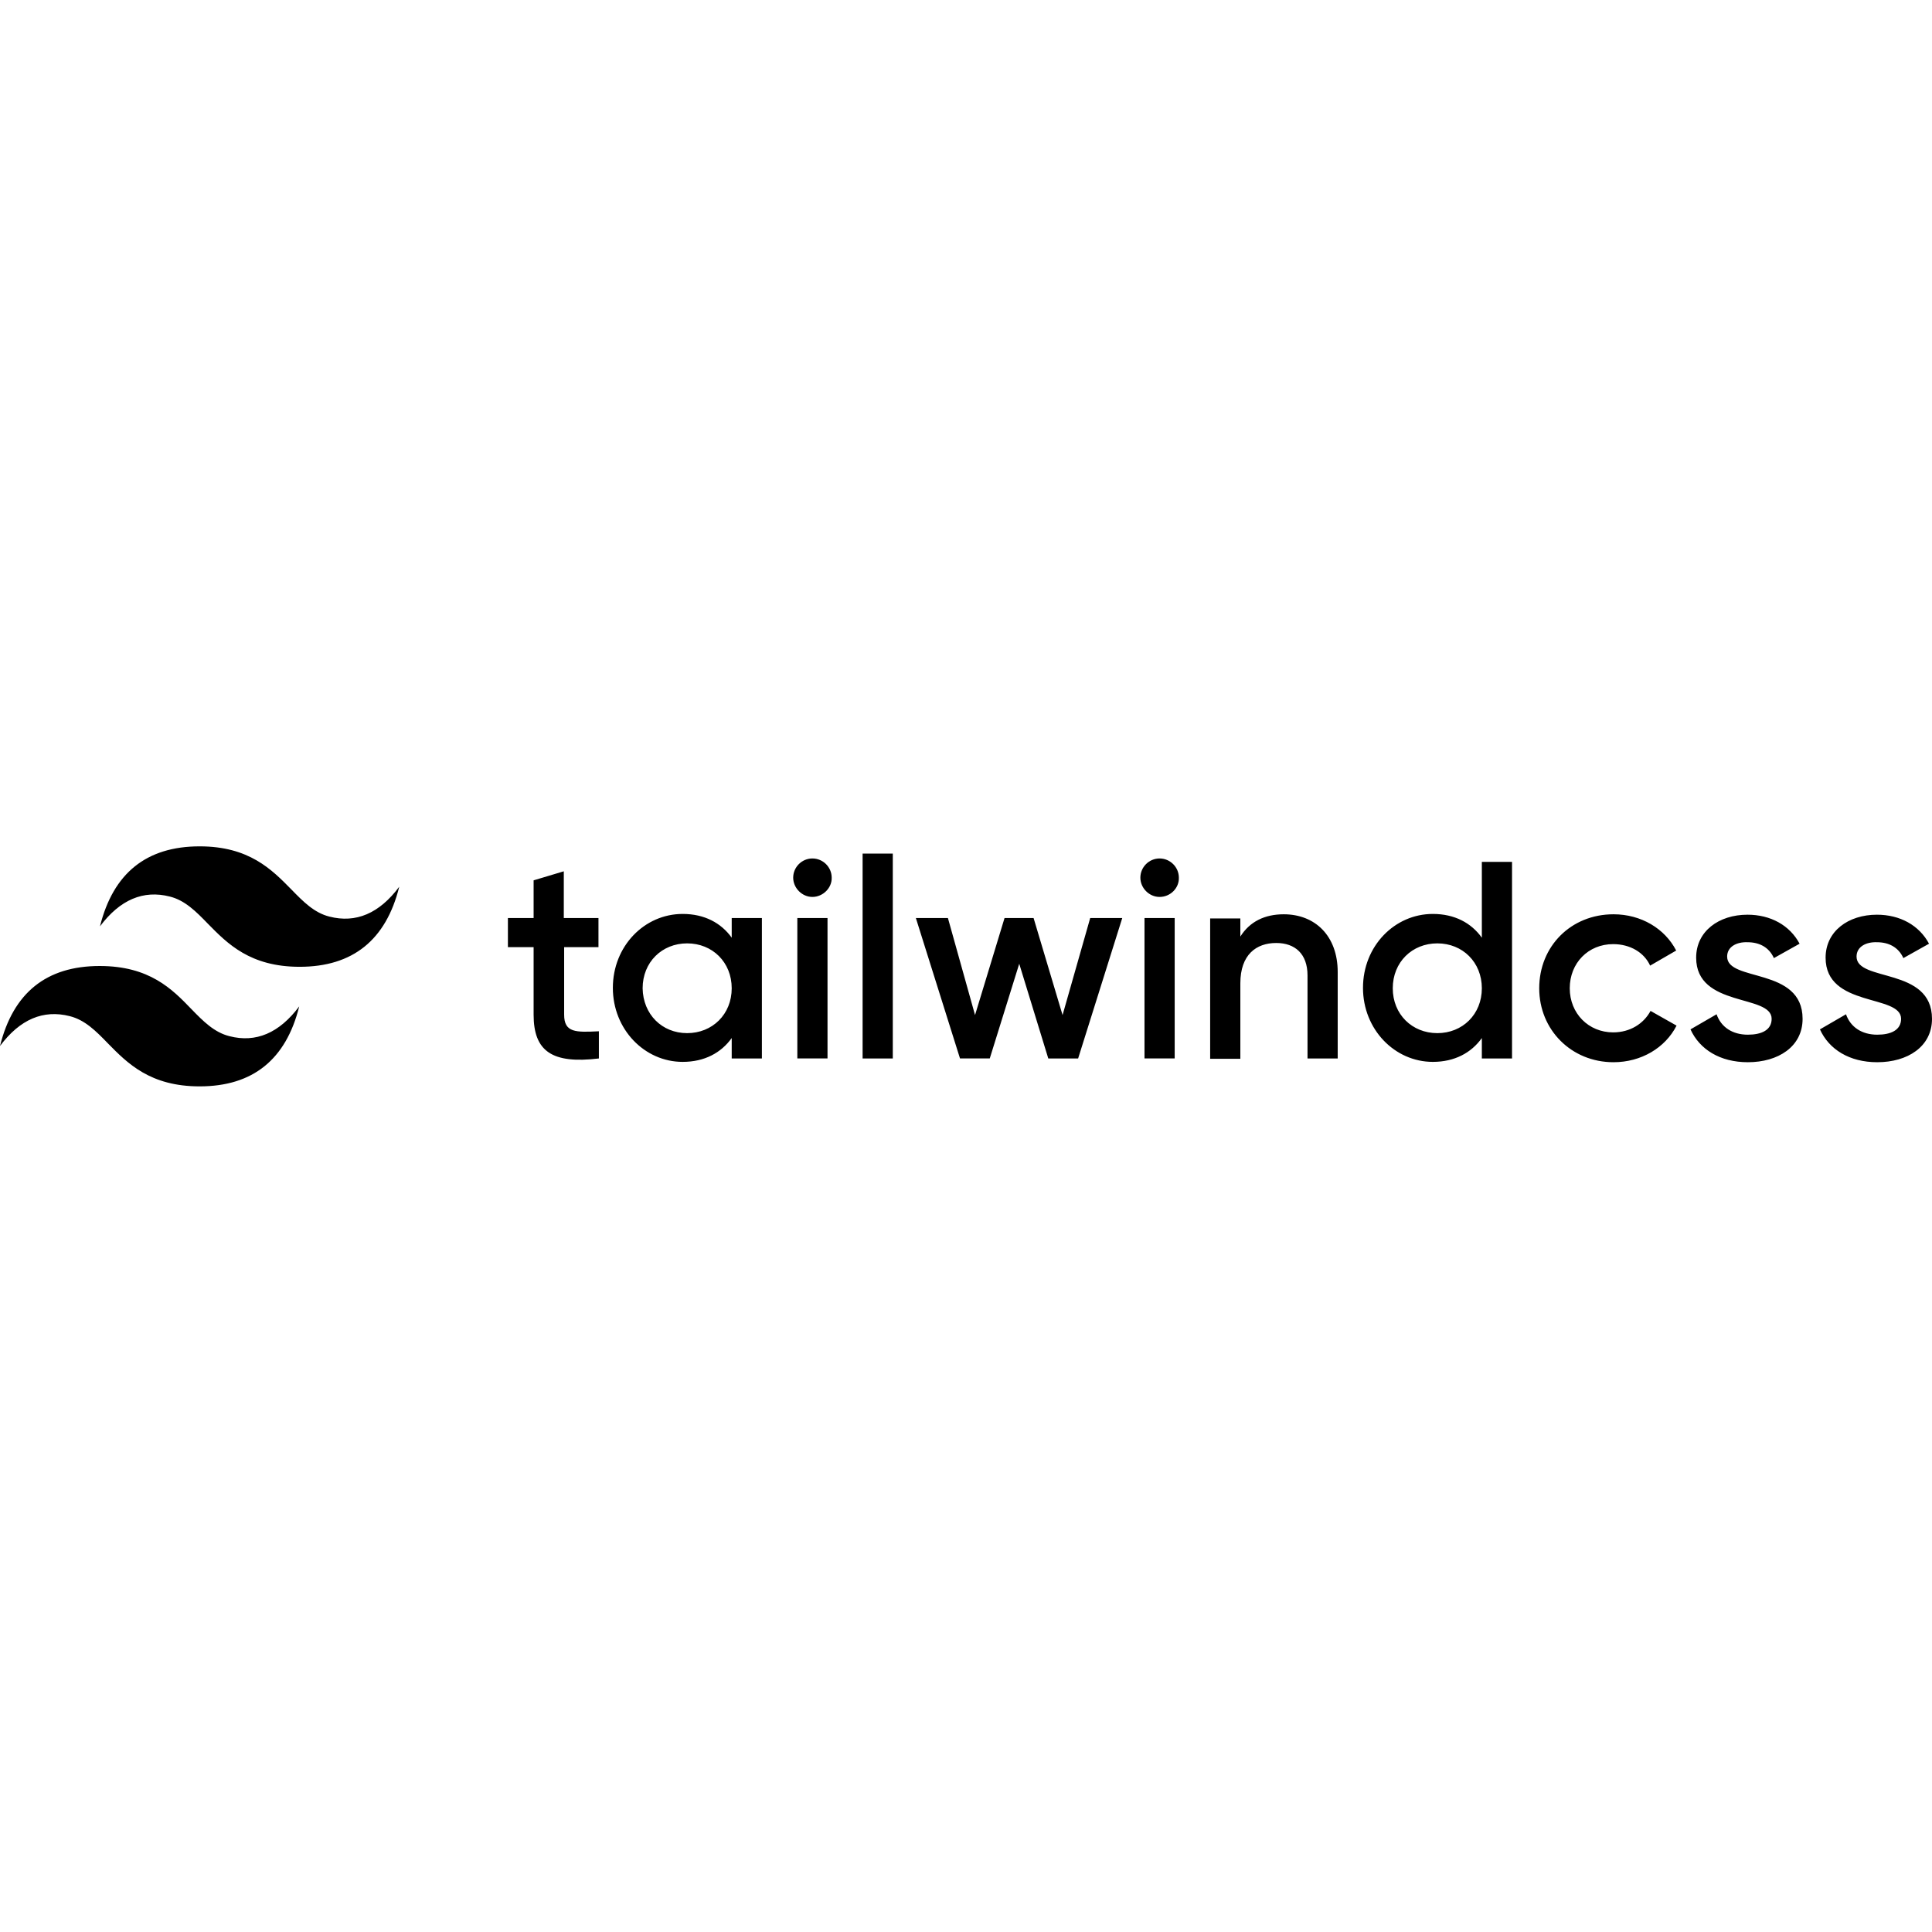 <svg width="56" height="56" viewBox="0 0 56 56" fill="none" xmlns="http://www.w3.org/2000/svg">
<g clip-path="url(#clip0_464_12403)">
<path d="M5.787 24.532C4.243 24.532 3.281 25.31 2.898 26.851C3.478 26.076 4.156 25.791 4.922 25.987C5.359 26.096 5.678 26.415 6.026 26.775C6.595 27.354 7.251 28.023 8.685 28.023C10.227 28.023 11.189 27.245 11.572 25.703C10.993 26.479 10.314 26.765 9.548 26.568C9.111 26.459 8.795 26.141 8.444 25.78C7.875 25.201 7.219 24.532 5.787 24.532ZM25.003 24.741V30.68H25.878V24.741L25.003 24.741ZM23.548 24.883C23.242 24.883 22.991 25.134 22.991 25.44C22.991 25.735 23.243 25.998 23.548 25.998C23.854 25.998 24.117 25.736 24.107 25.44C24.107 25.134 23.855 24.883 23.548 24.883ZM33.611 24.883C33.305 24.883 33.054 25.134 33.054 25.44C33.054 25.736 33.305 25.998 33.611 25.998C33.929 25.998 34.18 25.736 34.17 25.44C34.17 25.134 33.917 24.883 33.611 24.883ZM42.952 24.982V27.18C42.646 26.752 42.164 26.491 41.531 26.491C40.425 26.491 39.507 27.421 39.507 28.634C39.507 29.837 40.425 30.779 41.531 30.779C42.164 30.779 42.646 30.516 42.952 30.088V30.68H43.827V24.982L42.952 24.982ZM16.342 25.255L15.467 25.517V26.61H14.722V27.453H15.467V29.411C15.467 30.471 16.002 30.844 17.359 30.68V29.892C16.691 29.924 16.352 29.936 16.352 29.411V27.453H17.347V26.61H16.342V25.255ZM19.787 26.491C18.681 26.491 17.764 27.421 17.764 28.634C17.764 29.837 18.682 30.779 19.787 30.779C20.422 30.779 20.902 30.516 21.209 30.088V30.68H22.084V26.61H21.209V27.179C20.901 26.752 20.421 26.491 19.787 26.491ZM37.21 26.501C36.663 26.501 36.226 26.71 35.952 27.147V26.622H35.077V30.69H35.952V28.502C35.952 27.672 36.412 27.333 36.992 27.333C37.538 27.333 37.899 27.649 37.899 28.273V30.68H38.774V28.174C38.774 27.125 38.118 26.501 37.21 26.501ZM46.769 26.501C45.533 26.501 44.615 27.43 44.615 28.646C44.615 29.849 45.545 30.789 46.769 30.789C47.569 30.789 48.268 30.373 48.596 29.728L47.842 29.302C47.643 29.672 47.25 29.924 46.758 29.924C46.047 29.924 45.5 29.377 45.5 28.646C45.5 27.913 46.037 27.366 46.758 27.366C47.25 27.366 47.656 27.607 47.83 27.989L48.585 27.552C48.257 26.916 47.569 26.501 46.769 26.501ZM50.652 26.513C49.821 26.513 49.164 26.993 49.164 27.759C49.164 29.213 51.352 28.81 51.352 29.531C51.352 29.859 51.056 29.991 50.663 29.991C50.214 29.991 49.886 29.772 49.756 29.399L49 29.837C49.263 30.416 49.854 30.789 50.663 30.789C51.538 30.789 52.249 30.341 52.249 29.531C52.249 28.022 50.062 28.47 50.062 27.727C50.062 27.442 50.336 27.299 50.652 27.311C50.992 27.311 51.275 27.453 51.417 27.771L52.162 27.354C51.877 26.819 51.32 26.513 50.652 26.513ZM54.404 26.513C53.572 26.513 52.916 26.993 52.916 27.759C52.916 29.213 55.104 28.81 55.104 29.531C55.104 29.859 54.807 29.991 54.414 29.991C53.967 29.991 53.638 29.772 53.507 29.399L52.752 29.837C53.014 30.416 53.604 30.789 54.414 30.789C55.289 30.789 56 30.341 56 29.531C56 28.022 53.813 28.47 53.813 27.727C53.813 27.442 54.087 27.299 54.404 27.311C54.743 27.311 55.027 27.453 55.17 27.771L55.914 27.354C55.628 26.819 55.071 26.513 54.404 26.513ZM23.111 26.61V30.679H23.986V26.61H23.111ZM26.547 26.61L27.826 30.679H28.689L29.543 27.935L30.385 30.68H31.25L32.529 26.61H31.6L30.799 29.422L29.959 26.61H29.117L28.262 29.422L27.476 26.61H26.546H26.547ZM33.174 26.61V30.679H34.049V26.61H33.174ZM19.917 27.344C20.65 27.344 21.209 27.891 21.209 28.646C21.209 29.399 20.65 29.946 19.917 29.946C19.186 29.946 18.639 29.399 18.627 28.646C18.627 27.89 19.186 27.344 19.917 27.344ZM41.662 27.344C42.394 27.344 42.952 27.891 42.952 28.646C42.952 29.399 42.394 29.946 41.662 29.946C40.929 29.946 40.37 29.399 40.37 28.646C40.37 27.89 40.929 27.344 41.662 27.344ZM2.889 28C1.345 28 0.383 28.776 0 30.319C0.579 29.542 1.258 29.258 2.023 29.454C2.461 29.564 2.779 29.882 3.127 30.242C3.696 30.821 4.352 31.489 5.786 31.489C7.328 31.489 8.29 30.712 8.673 29.171C8.094 29.946 7.415 30.232 6.65 30.034C6.212 29.924 5.896 29.608 5.546 29.247C4.987 28.666 4.331 28 2.889 28Z" fill="black"/>
</g>
<defs>
<clipPath id="clip0_464_12403">
<rect width="56" height="56" fill="white"/>
</clipPath>
</defs>
</svg>
